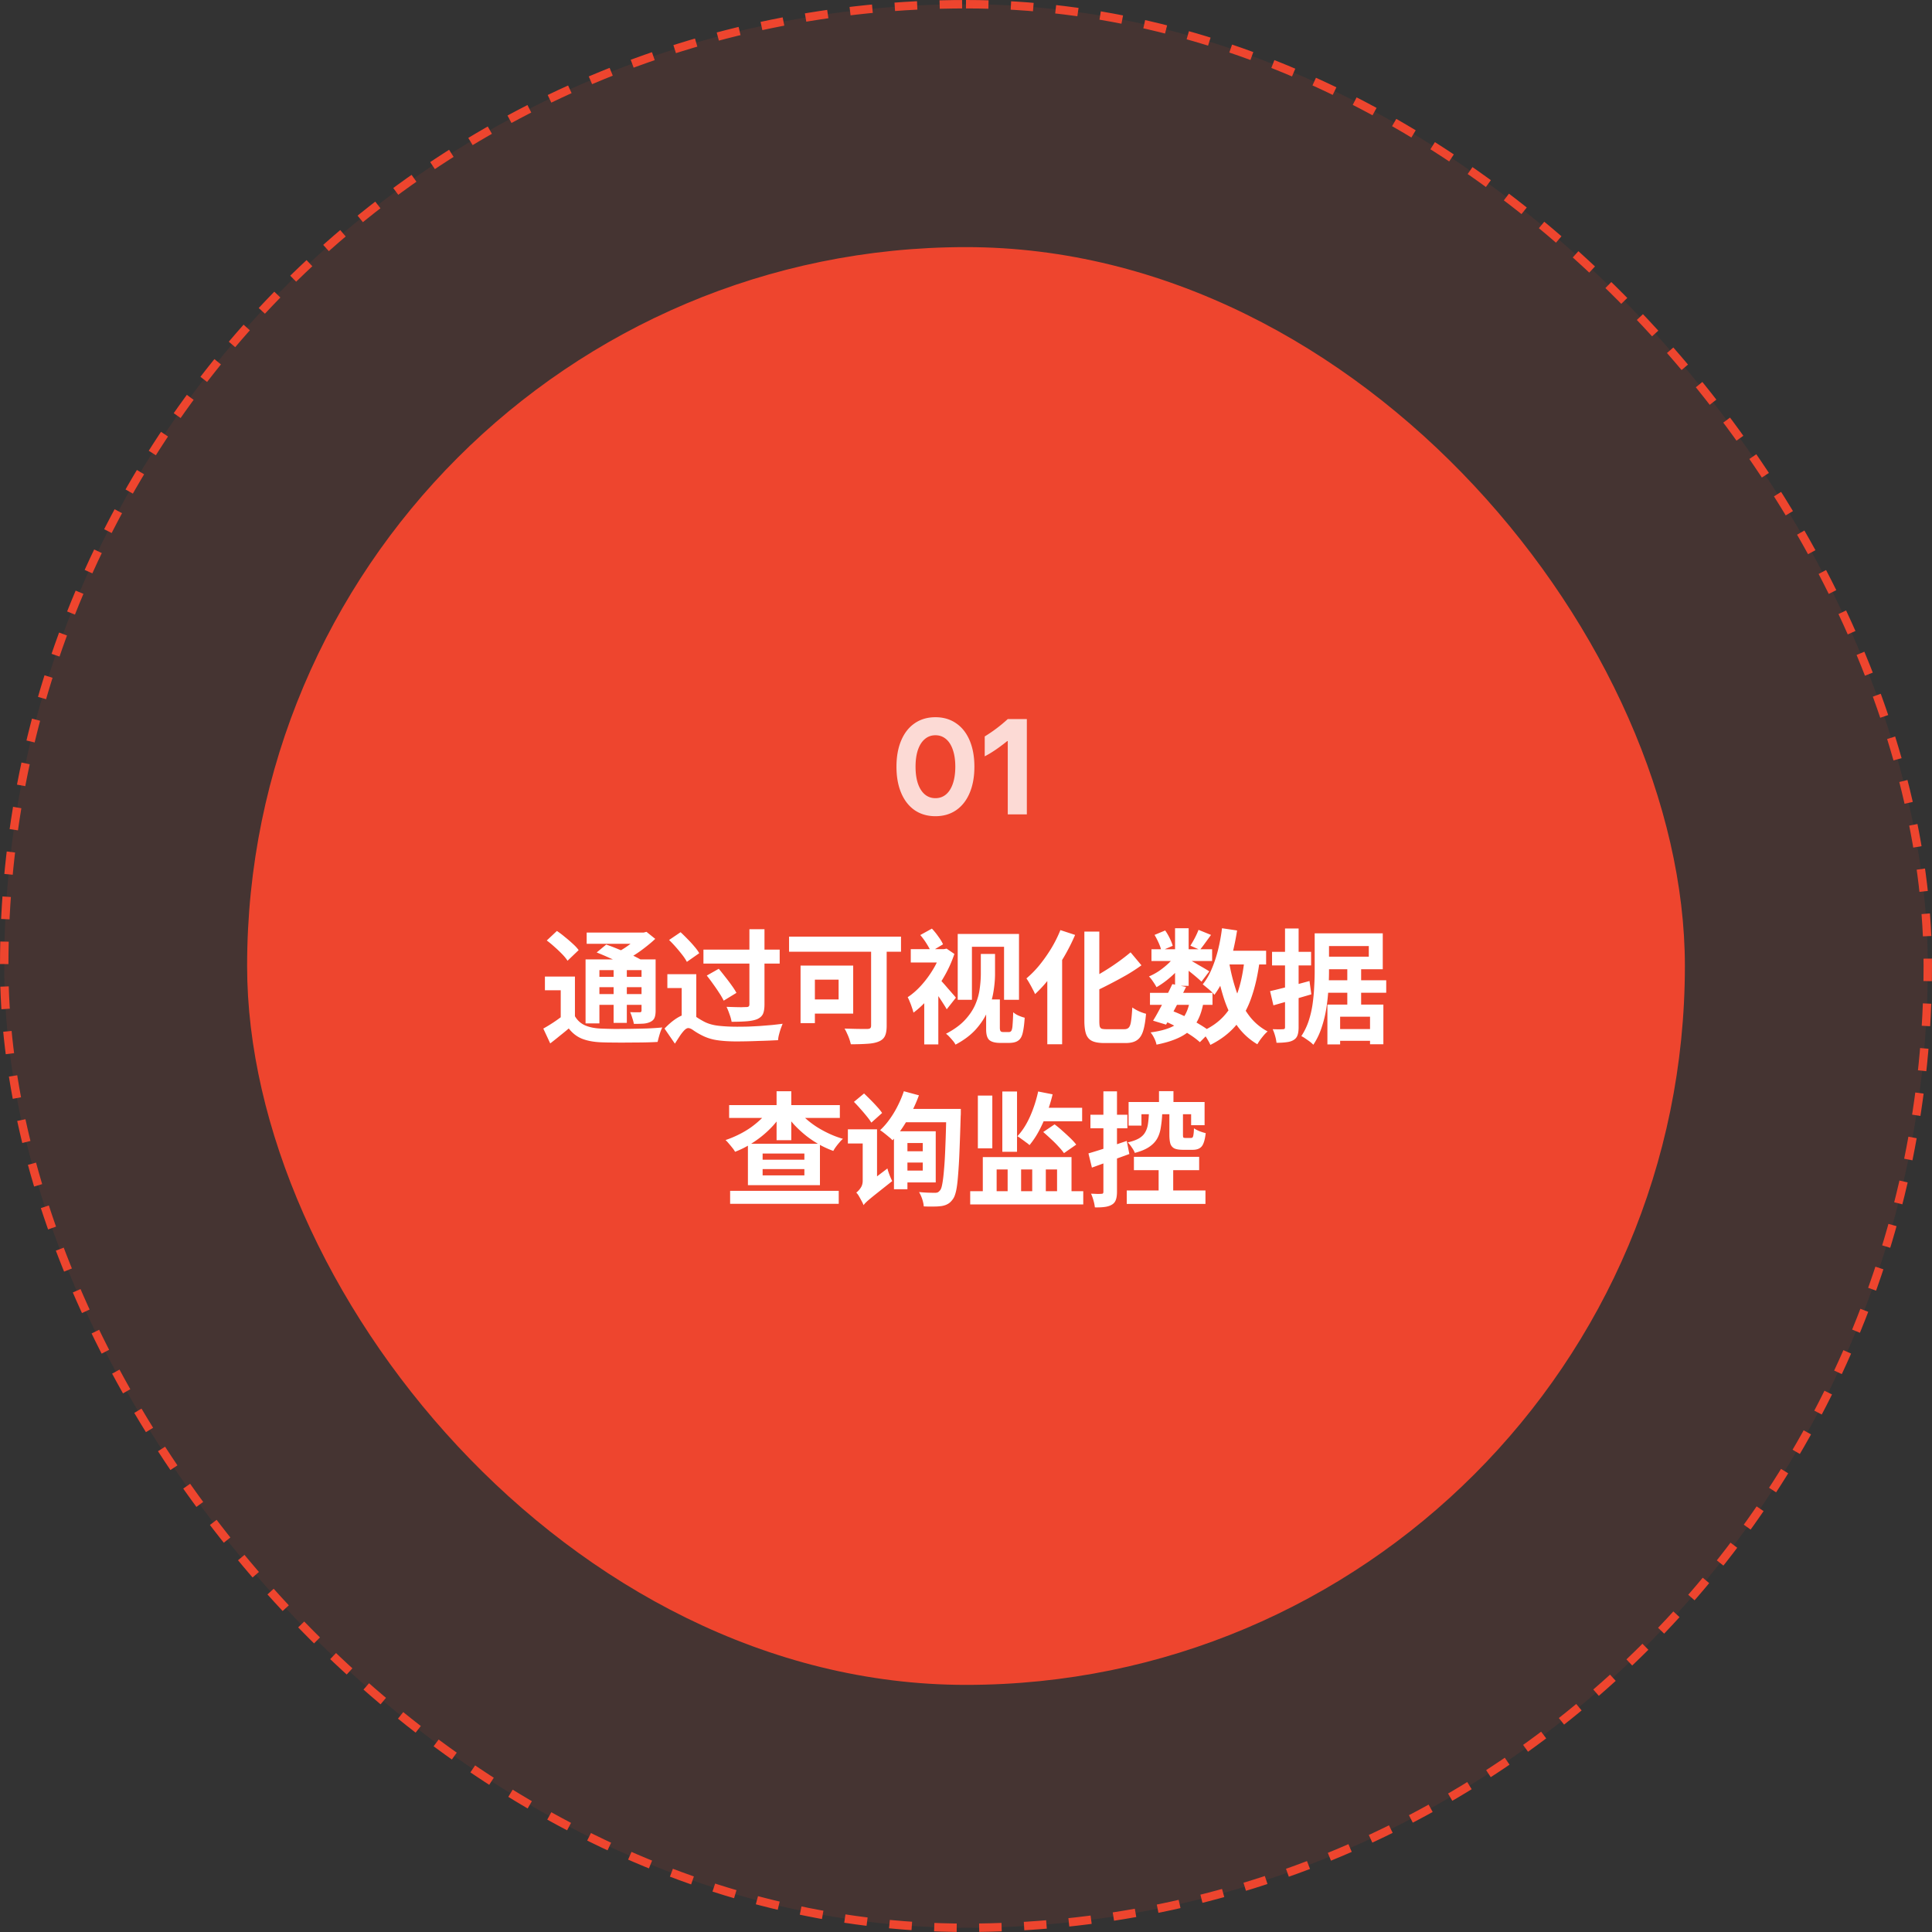 <svg xmlns="http://www.w3.org/2000/svg" width="344" height="344" fill="none"><rect width="100%" height="100%" fill="#333333" stroke="none"/><rect width="342.5" height="342.5" x=".75" y=".75" fill="#EE452E" fill-opacity=".1" rx="171.25"></rect><rect width="342.5" height="342.5" x=".75" y=".75" stroke="#EE452E" stroke-dasharray="4 4" stroke-width="1.5" rx="171.25"></rect><rect width="256" height="256" x="44" y="44" fill="#EE452E" rx="128"></rect><path fill="#fff" d="M166.556 145.328q-2.12 0-3.691-1.066-1.559-1.078-2.402-3.071-.844-1.992-.844-4.675 0-2.684.844-4.676.843-1.992 2.402-3.059 1.57-1.078 3.691-1.078t3.68 1.078q1.57 1.067 2.414 3.059t.844 4.676q0 2.683-.844 4.675-.843 1.993-2.414 3.071-1.559 1.066-3.68 1.066m0-3.211q1.09 0 1.887-.668.797-.68 1.219-1.933.433-1.266.433-3 0-1.735-.433-2.989-.422-1.265-1.219-1.933-.797-.68-1.887-.68t-1.886.68q-.798.668-1.231 1.933-.422 1.254-.422 2.989t.422 3q.433 1.254 1.231 1.933.797.668 1.886.668m8.778-10.992a26.4 26.4 0 0 0 4.102-3.094h3.398V145h-3.398v-13.055h-.082q-2.262 1.828-4.02 2.719z" opacity=".8"></path><path fill="#fff" d="M102.37 173.88v8.118h-2.53v-5.676h-2.816v-2.442zm0 7.062q.66 1.122 1.804 1.628 1.166.506 2.838.572.99.043 2.376.066a196 196 0 0 0 5.918-.088 52 52 0 0 0 2.618-.176 6 6 0 0 0-.33.77q-.154.462-.286.946a27 27 0 0 0-.22.858q-1.012.066-2.332.088t-2.728.022q-1.408.022-2.728 0a54 54 0 0 1-2.31-.044q-1.98-.088-3.366-.638-1.364-.55-2.354-1.826-.77.66-1.584 1.298-.792.66-1.716 1.364l-1.232-2.64a28 28 0 0 0 1.672-1.012 24 24 0 0 0 1.672-1.188zm-5.016-13.486 1.804-1.694q.704.462 1.43 1.078.748.594 1.408 1.21.66.594 1.034 1.122l-1.98 1.892q-.33-.528-.946-1.166a23 23 0 0 0-1.342-1.276q-.726-.66-1.408-1.166m8.888 2.134 1.694-1.408q.968.33 2.134.814a40 40 0 0 1 2.244.968 23 23 0 0 1 1.826.924l-1.804 1.584a14 14 0 0 0-1.716-.946 53 53 0 0 0-2.2-1.012 45 45 0 0 0-2.178-.924m-1.98 1.232h11.198v1.914h-8.734v9.482h-2.464zm9.966 0h2.508v9.13q0 .814-.198 1.276-.176.44-.704.704-.505.264-1.254.33-.726.044-1.716.044a7 7 0 0 0-.286-1.056 8 8 0 0 0-.374-1.034q.506.022 1.012.022h.682q.176 0 .242-.066.088-.089.088-.264zm-9.768-4.774h10.472v2.002H104.46zm1.166 7.876h9.46v1.848h-9.46zm0 3.08h9.46v1.914h-9.46zm3.63-5.28h2.354v10.406h-2.354zm4.73-5.676h.616l.506-.132 1.562 1.254q-.77.726-1.738 1.474a24 24 0 0 1-1.98 1.408q-1.034.638-2.046 1.122a6 6 0 0 0-.638-.77 19 19 0 0 0-.66-.704 14 14 0 0 0 1.672-.946 17 17 0 0 0 1.562-1.166 9.4 9.4 0 0 0 1.144-1.078zm5.148 1.32 2.046-1.386q.594.55 1.232 1.21.66.66 1.21 1.32.572.66.88 1.21l-2.2 1.54a8.4 8.4 0 0 0-.814-1.232 29 29 0 0 0-1.144-1.386 21 21 0 0 0-1.21-1.276m4.84 6.094v8.448h-2.596v-5.984h-2.552v-2.464zm-1.342 7.062q.374 0 .726.198.374.176.814.484a18 18 0 0 0 1.078.638q1.122.617 2.64.792 1.54.176 3.366.176.858 0 1.914-.022 1.056-.044 2.156-.11 1.122-.088 2.156-.176a76 76 0 0 0 1.87-.22q-.154.373-.352.924-.176.528-.308 1.056a5 5 0 0 0-.154.946q-.572.022-1.474.066-.902.043-1.958.066a102 102 0 0 1-3.96.088q-2.09 0-3.586-.242a8.6 8.6 0 0 1-2.706-.902 11.5 11.5 0 0 1-1.364-.814q-.572-.418-.946-.418-.307 0-.726.418a7.7 7.7 0 0 0-.814 1.056q-.418.638-.836 1.298l-1.848-2.684q1.144-1.21 2.288-1.914 1.166-.704 2.024-.704m2.618-11.44h13.574v2.486H125.25zm8.184-3.63h2.684v13.376q0 1.144-.286 1.738-.286.572-1.034.902-.726.286-1.87.374-1.122.088-2.662.088a7 7 0 0 0-.374-1.342 12 12 0 0 0-.528-1.32l1.408.044q.726.022 1.276.022.572-.022.77-.022.352 0 .484-.11t.132-.396zm-7.59 8.25 2.134-1.21q.55.66 1.144 1.43.616.77 1.144 1.518.55.748.858 1.342l-2.266 1.386a12 12 0 0 0-.792-1.364 31 31 0 0 0-1.1-1.606 28 28 0 0 0-1.122-1.496m29.26-6.182h2.772v15.114q0 1.188-.308 1.826-.308.66-1.122.99-.792.33-2.024.396-1.232.088-2.926.088a10 10 0 0 0-.264-.924 10 10 0 0 0-.418-1.012 7 7 0 0 0-.44-.858l1.628.044q.836.022 1.496.022h.924q.374 0 .528-.132t.154-.484zm-12.562 4.4h2.552v10.252h-2.552zm1.078 0h8.294v8.558h-8.294v-2.53h5.698v-3.52h-5.698zm-3.124-5.148h19.932v2.684h-19.932zm30.03-.484h10.912v11.726h-2.662v-9.438h-5.72v9.438h-2.53zm5.06 11.66h2.442v5.038q0 .44.132.616.132.154.462.154h1.034a.48.48 0 0 0 .44-.264q.155-.286.198-1.034.066-.77.11-2.222a3.9 3.9 0 0 0 1.012.616q.572.242 1.034.352-.11 1.716-.352 2.706-.22.968-.792 1.364-.55.418-1.672.418h-1.518q-1.364 0-1.958-.506-.572-.506-.572-1.892zm-.946-8.096h2.53v3.564q0 1.474-.286 3.19a13.9 13.9 0 0 1-1.012 3.41q-.726 1.694-2.112 3.256-1.386 1.54-3.63 2.728a3.2 3.2 0 0 0-.44-.66 15 15 0 0 0-.66-.748 3.5 3.5 0 0 0-.594-.528q2.112-1.1 3.344-2.42 1.254-1.343 1.87-2.772.617-1.43.792-2.838.198-1.408.198-2.684zm-12.474-.858h6.138v2.376h-6.138zm2.398 7.458 2.508-2.97v12.474h-2.508zm2.574-2.266q.22.198.66.682t.924 1.056q.484.55.902 1.034.418.462.572.682l-1.628 2.068a16 16 0 0 0-.616-1.012 41 41 0 0 0-.792-1.21q-.418-.616-.814-1.144a13 13 0 0 0-.66-.902zm.418-5.192h.528l.462-.088 1.386.946a22 22 0 0 1-1.87 4.114 24.3 24.3 0 0 1-2.552 3.63q-1.408 1.627-2.86 2.706a9 9 0 0 0-.286-.924 11 11 0 0 0-.396-1.056 6 6 0 0 0-.352-.77q1.276-.836 2.442-2.134a18.4 18.4 0 0 0 2.09-2.838 14.2 14.2 0 0 0 1.408-3.102zm-3.696-2.508 2.068-1.144q.594.616 1.144 1.408.572.77.836 1.386l-2.156 1.298q-.264-.617-.792-1.452a12.4 12.4 0 0 0-1.1-1.496m29.216-.616h2.662v15.862q0 .66.066.99.088.33.352.44.286.088.814.088h3.212q.55 0 .814-.308.287-.33.396-1.166.132-.858.22-2.398.485.352 1.188.682.704.308 1.254.44-.154 1.892-.506 3.036t-1.078 1.65q-.726.528-2.046.528h-3.784q-1.386 0-2.156-.352t-1.1-1.232q-.308-.88-.308-2.42zm8.228 3.696 1.936 2.31a32 32 0 0 1-2.64 1.716 78 78 0 0 1-2.926 1.584 67 67 0 0 1-2.904 1.43 5 5 0 0 0-.462-1.056q-.33-.616-.594-1.034 1.364-.66 2.728-1.496a39 39 0 0 0 2.64-1.738 37 37 0 0 0 2.222-1.716m-12.496-3.96 2.618.858a35 35 0 0 1-4.444 7.568 23 23 0 0 1-2.684 2.97 9 9 0 0 0-.418-.858 19 19 0 0 0-.572-1.056 9 9 0 0 0-.55-.88 18 18 0 0 0 2.332-2.376 27.5 27.5 0 0 0 2.09-2.97 22.5 22.5 0 0 0 1.628-3.256m-2.332 6.204 2.618-2.618.022.044v16.698h-2.64zm18.282 4.972h11.132v2.134h-11.132zm.264-7.766h10.802v2.09h-10.802zm3.718 6.204 2.442.506a73 73 0 0 1-1.188 2.354 115 115 0 0 1-1.232 2.354 62 62 0 0 1-1.144 2.002l-2.31-.704q.528-.836 1.122-1.958.616-1.122 1.21-2.31.616-1.21 1.1-2.244m3.102 3.036 2.442.22q-.308 1.738-.924 2.992a6.5 6.5 0 0 1-1.606 2.112q-.99.858-2.42 1.43-1.43.594-3.41.99a4.7 4.7 0 0 0-.418-1.166 5.2 5.2 0 0 0-.638-1.012q2.178-.286 3.586-.902 1.43-.616 2.244-1.738t1.144-2.926m1.562-12.694 2.222.902-1.056 1.452q-.505.704-.924 1.21l-1.694-.748q.373-.572.792-1.364.418-.814.66-1.452m-4.18-.286h2.42v10.252h-2.42zm-3.652 1.188 1.892-.792q.44.617.814 1.386.374.77.528 1.342l-2.024.88q-.11-.572-.462-1.364a14 14 0 0 0-.748-1.452m3.718 3.586 1.694 1.034a9.7 9.7 0 0 1-1.386 1.76 17.5 17.5 0 0 1-1.804 1.65q-.946.748-1.87 1.276a10 10 0 0 0-.616-.99 5.8 5.8 0 0 0-.726-.924 11 11 0 0 0 1.782-.968 14 14 0 0 0 1.672-1.342q.792-.748 1.254-1.496m2.134.638q.308.155.836.462.55.308 1.166.682.638.353 1.144.66.528.307.748.462l-1.386 1.826a34.721 34.721 0 0 0-1.826-1.562q-.55-.44-1.056-.836a12 12 0 0 0-.88-.638zm5.918-1.408h8.096v2.442h-8.096zm.242-4.004 2.684.396a46 46 0 0 1-.902 4.4 26 26 0 0 1-1.342 3.916q-.77 1.782-1.804 3.146a5 5 0 0 0-.572-.616 12 12 0 0 0-.792-.682 21 21 0 0 0-.704-.572q.924-1.144 1.584-2.706.682-1.584 1.144-3.432.462-1.87.704-3.85m4.004 5.5 2.706.264q-.484 3.762-1.496 6.622-.99 2.86-2.75 4.928t-4.532 3.454a8 8 0 0 0-.396-.77 16 16 0 0 0-.572-.924 5.3 5.3 0 0 0-.572-.704q2.508-1.1 4.048-2.86 1.562-1.76 2.398-4.246.836-2.508 1.166-5.764m-2.75.462a32.7 32.7 0 0 0 1.298 5.214q.836 2.442 2.2 4.29a9.84 9.84 0 0 0 3.366 2.904 6.5 6.5 0 0 0-.638.638q-.352.418-.682.858a10 10 0 0 0-.506.792 11.7 11.7 0 0 1-3.674-3.41q-1.43-2.09-2.31-4.84-.88-2.772-1.43-6.05zm-11.594 10.516 1.408-1.782q1.298.484 2.574 1.122 1.298.638 2.398 1.32 1.122.66 1.87 1.276l-1.848 1.87a14.5 14.5 0 0 0-1.716-1.298 26 26 0 0 0-2.244-1.32 29 29 0 0 0-2.442-1.188m28.05-15.576h10.912v6.402H235.36v-2.244h8.36v-1.892h-8.426zm-1.21 0h2.552v6.754q0 1.43-.11 3.146a34 34 0 0 1-.374 3.498 21 21 0 0 1-.858 3.454 12.3 12.3 0 0 1-1.452 2.992 5 5 0 0 0-.616-.55 38 38 0 0 0-.814-.572 5 5 0 0 0-.704-.418q.814-1.232 1.298-2.684.484-1.474.704-3.014a32 32 0 0 0 .286-3.058q.088-1.518.088-2.794zm1.232 8.36h11.506v2.222h-11.506zm2.112 8.69h7.634v2.09h-7.634zm2.464-10.846h2.464v7.458h-2.464zm-3.542 6.49h9.966v7.062h-2.376v-4.906h-5.324v4.928h-2.266zm-10.208-2.398q1.342-.308 3.212-.792 1.892-.484 3.806-1.012l.33 2.376q-1.738.506-3.52 1.034-1.76.506-3.234.924zm.352-6.996h6.952v2.42h-6.952zm2.31-4.158h2.42V182.9q0 .902-.198 1.43a1.52 1.52 0 0 1-.682.836q-.484.308-1.232.396-.748.11-1.826.11a7 7 0 0 0-.242-1.21 7.6 7.6 0 0 0-.44-1.21q.617.022 1.122.022.528 0 .726-.022.198 0 .264-.066.088-.088.088-.308zm-93.016 42.838v1.122h7.436v-1.122zm0-2.772v1.1h7.436v-1.1zm-2.618-1.738h12.826v7.37H133.17zm-3.344-6.886h19.712v2.288h-19.712zm8.448-2.464h2.618v8.712h-2.618zm-1.232 3.168 2.222.858a17.6 17.6 0 0 1-1.628 2.112 18 18 0 0 1-2.024 1.892 20 20 0 0 1-2.266 1.562q-1.188.703-2.464 1.188a4.3 4.3 0 0 0-.484-.704 16 16 0 0 0-.638-.77 6 6 0 0 0-.572-.616 18 18 0 0 0 2.332-.968 16.3 16.3 0 0 0 2.2-1.298 17 17 0 0 0 1.87-1.562 10.3 10.3 0 0 0 1.452-1.694m4.928 0a12 12 0 0 0 1.474 1.672 16 16 0 0 0 1.958 1.496q1.078.682 2.266 1.232a16.6 16.6 0 0 0 2.42.902 5 5 0 0 0-.616.638q-.33.374-.638.792a6 6 0 0 0-.462.726 17.4 17.4 0 0 1-2.508-1.144 18.6 18.6 0 0 1-2.31-1.54 21 21 0 0 1-2.046-1.87 18 18 0 0 1-1.65-2.09zm-11.968 14.564h19.338v2.31h-19.338zm22.044-15.84 1.804-1.496q.55.528 1.166 1.144t1.166 1.232q.55.594.88 1.1l-1.914 1.716a10 10 0 0 0-.836-1.144q-.528-.66-1.122-1.32a24 24 0 0 0-1.144-1.232m1.716 18.392-.594-2.42.528-.836 4.312-3.278q.132.528.396 1.21.264.66.462 1.034-1.496 1.188-2.442 1.936t-1.474 1.188-.792.704a3 3 0 0 0-.396.462m-2.794-13.508h4.29v2.53h-4.29zm2.794 13.508a5.4 5.4 0 0 0-.352-.748 25 25 0 0 0-.462-.836 3.2 3.2 0 0 0-.484-.66q.374-.264.748-.792.396-.55.396-1.32v-9.152h2.552v10.956l-.242.176q-.242.175-.594.462-.353.286-.726.616a5 5 0 0 0-.594.66q-.242.352-.242.638m7.172-20.284 2.684.726a26 26 0 0 1-1.32 3.014 26 26 0 0 1-1.606 2.75 17 17 0 0 1-1.782 2.244 4.4 4.4 0 0 0-.638-.594 33 33 0 0 0-.836-.682 10 10 0 0 0-.726-.528 12.7 12.7 0 0 0 1.672-1.914 17 17 0 0 0 1.452-2.398q.66-1.298 1.1-2.618m.176 3.146h8.272v2.376h-9.46zm7.392 0h2.574v.77q0 .286-.022.462a539 539 0 0 1-.22 6.446 93 93 0 0 1-.264 4.356q-.132 1.693-.352 2.64t-.55 1.386q-.44.617-.902.858-.44.264-1.1.374a9.6 9.6 0 0 1-1.43.088q-.858.022-1.76-.022-.022-.528-.264-1.276a6.4 6.4 0 0 0-.572-1.276q.924.088 1.672.11.77.022 1.166.022.308 0 .506-.088.198-.11.374-.33.264-.264.418-1.166.176-.902.308-2.53.154-1.65.242-4.18.11-2.552.176-6.094zm-7.656 7.546h4.796v2.002h-4.796zm.176-3.564h5.588v9.108h-5.588v-2.112h3.278v-4.906h-3.278zm-1.848 0h2.398v10.318h-2.398zm25.674-7.084 2.574.506a27.5 27.5 0 0 1-1.056 3.432 24 24 0 0 1-1.386 3.102 15 15 0 0 1-1.672 2.508 4.6 4.6 0 0 0-.638-.506 17 17 0 0 0-.814-.594 6 6 0 0 0-.704-.484q1.298-1.386 2.244-3.498a23 23 0 0 0 1.452-4.466m.506 2.904h7.326v2.398h-8.36zm-12.606 14.85h20.13v2.354h-20.13zm2.244-6.072h15.796v6.842h-2.574v-4.642h-2.002v4.642h-2.42v-4.642h-1.98v4.642h-2.398v-4.642h-1.958v4.642h-2.464zm10.758-4.466 2.024-1.364a18 18 0 0 1 1.408 1.166q.726.638 1.386 1.276t1.056 1.166l-2.178 1.518a11 11 0 0 0-.968-1.166 19 19 0 0 0-1.342-1.342 46 46 0 0 0-1.386-1.254m-7.282-7.216h2.618v10.736h-2.618zm-4.356.726h2.574v9.394h-2.574zm27.786 10.912h11.616v2.376h-11.616zm-1.276 5.984h14.014v2.398h-14.014zm.33-15.752h13.53v4.136h-2.398v-1.958h-8.844v2.024h-2.288zm5.412-1.936h2.574v3.41h-2.574zm-.066 12.958h2.596v5.874h-2.596zm1.914-9.02h2.42v3.806q0 .396.066.506.088.088.352.088h1.012q.198 0 .286-.11.11-.132.154-.506.066-.374.088-1.1.352.242.968.506.638.242 1.122.352-.198 1.738-.704 2.354t-1.606.616h-1.716q-1.012 0-1.54-.242a1.42 1.42 0 0 1-.726-.858q-.176-.594-.176-1.606zm-3.652.088h2.376a20 20 0 0 1-.264 2.53q-.176 1.122-.682 1.98-.505.835-1.452 1.452-.946.616-2.486 1.012-.132-.418-.528-.968a5 5 0 0 0-.726-.902q1.254-.286 1.98-.704.748-.44 1.1-1.056.374-.616.506-1.43.132-.835.176-1.914m-10.758 7.062a98 98 0 0 0 3.124-.968q1.826-.617 3.696-1.254l.462 2.332q-1.694.617-3.454 1.254a454 454 0 0 1-3.212 1.166zm.352-6.886h6.578v2.42h-6.578zm2.31-4.158h2.42v17.864q0 .902-.198 1.43a1.52 1.52 0 0 1-.682.858q-.484.308-1.232.418-.726.11-1.826.088a7 7 0 0 0-.242-1.21 8.5 8.5 0 0 0-.44-1.232q.617.022 1.122.044.528 0 .726-.022.198 0 .264-.066.088-.088.088-.308z"></path></svg>